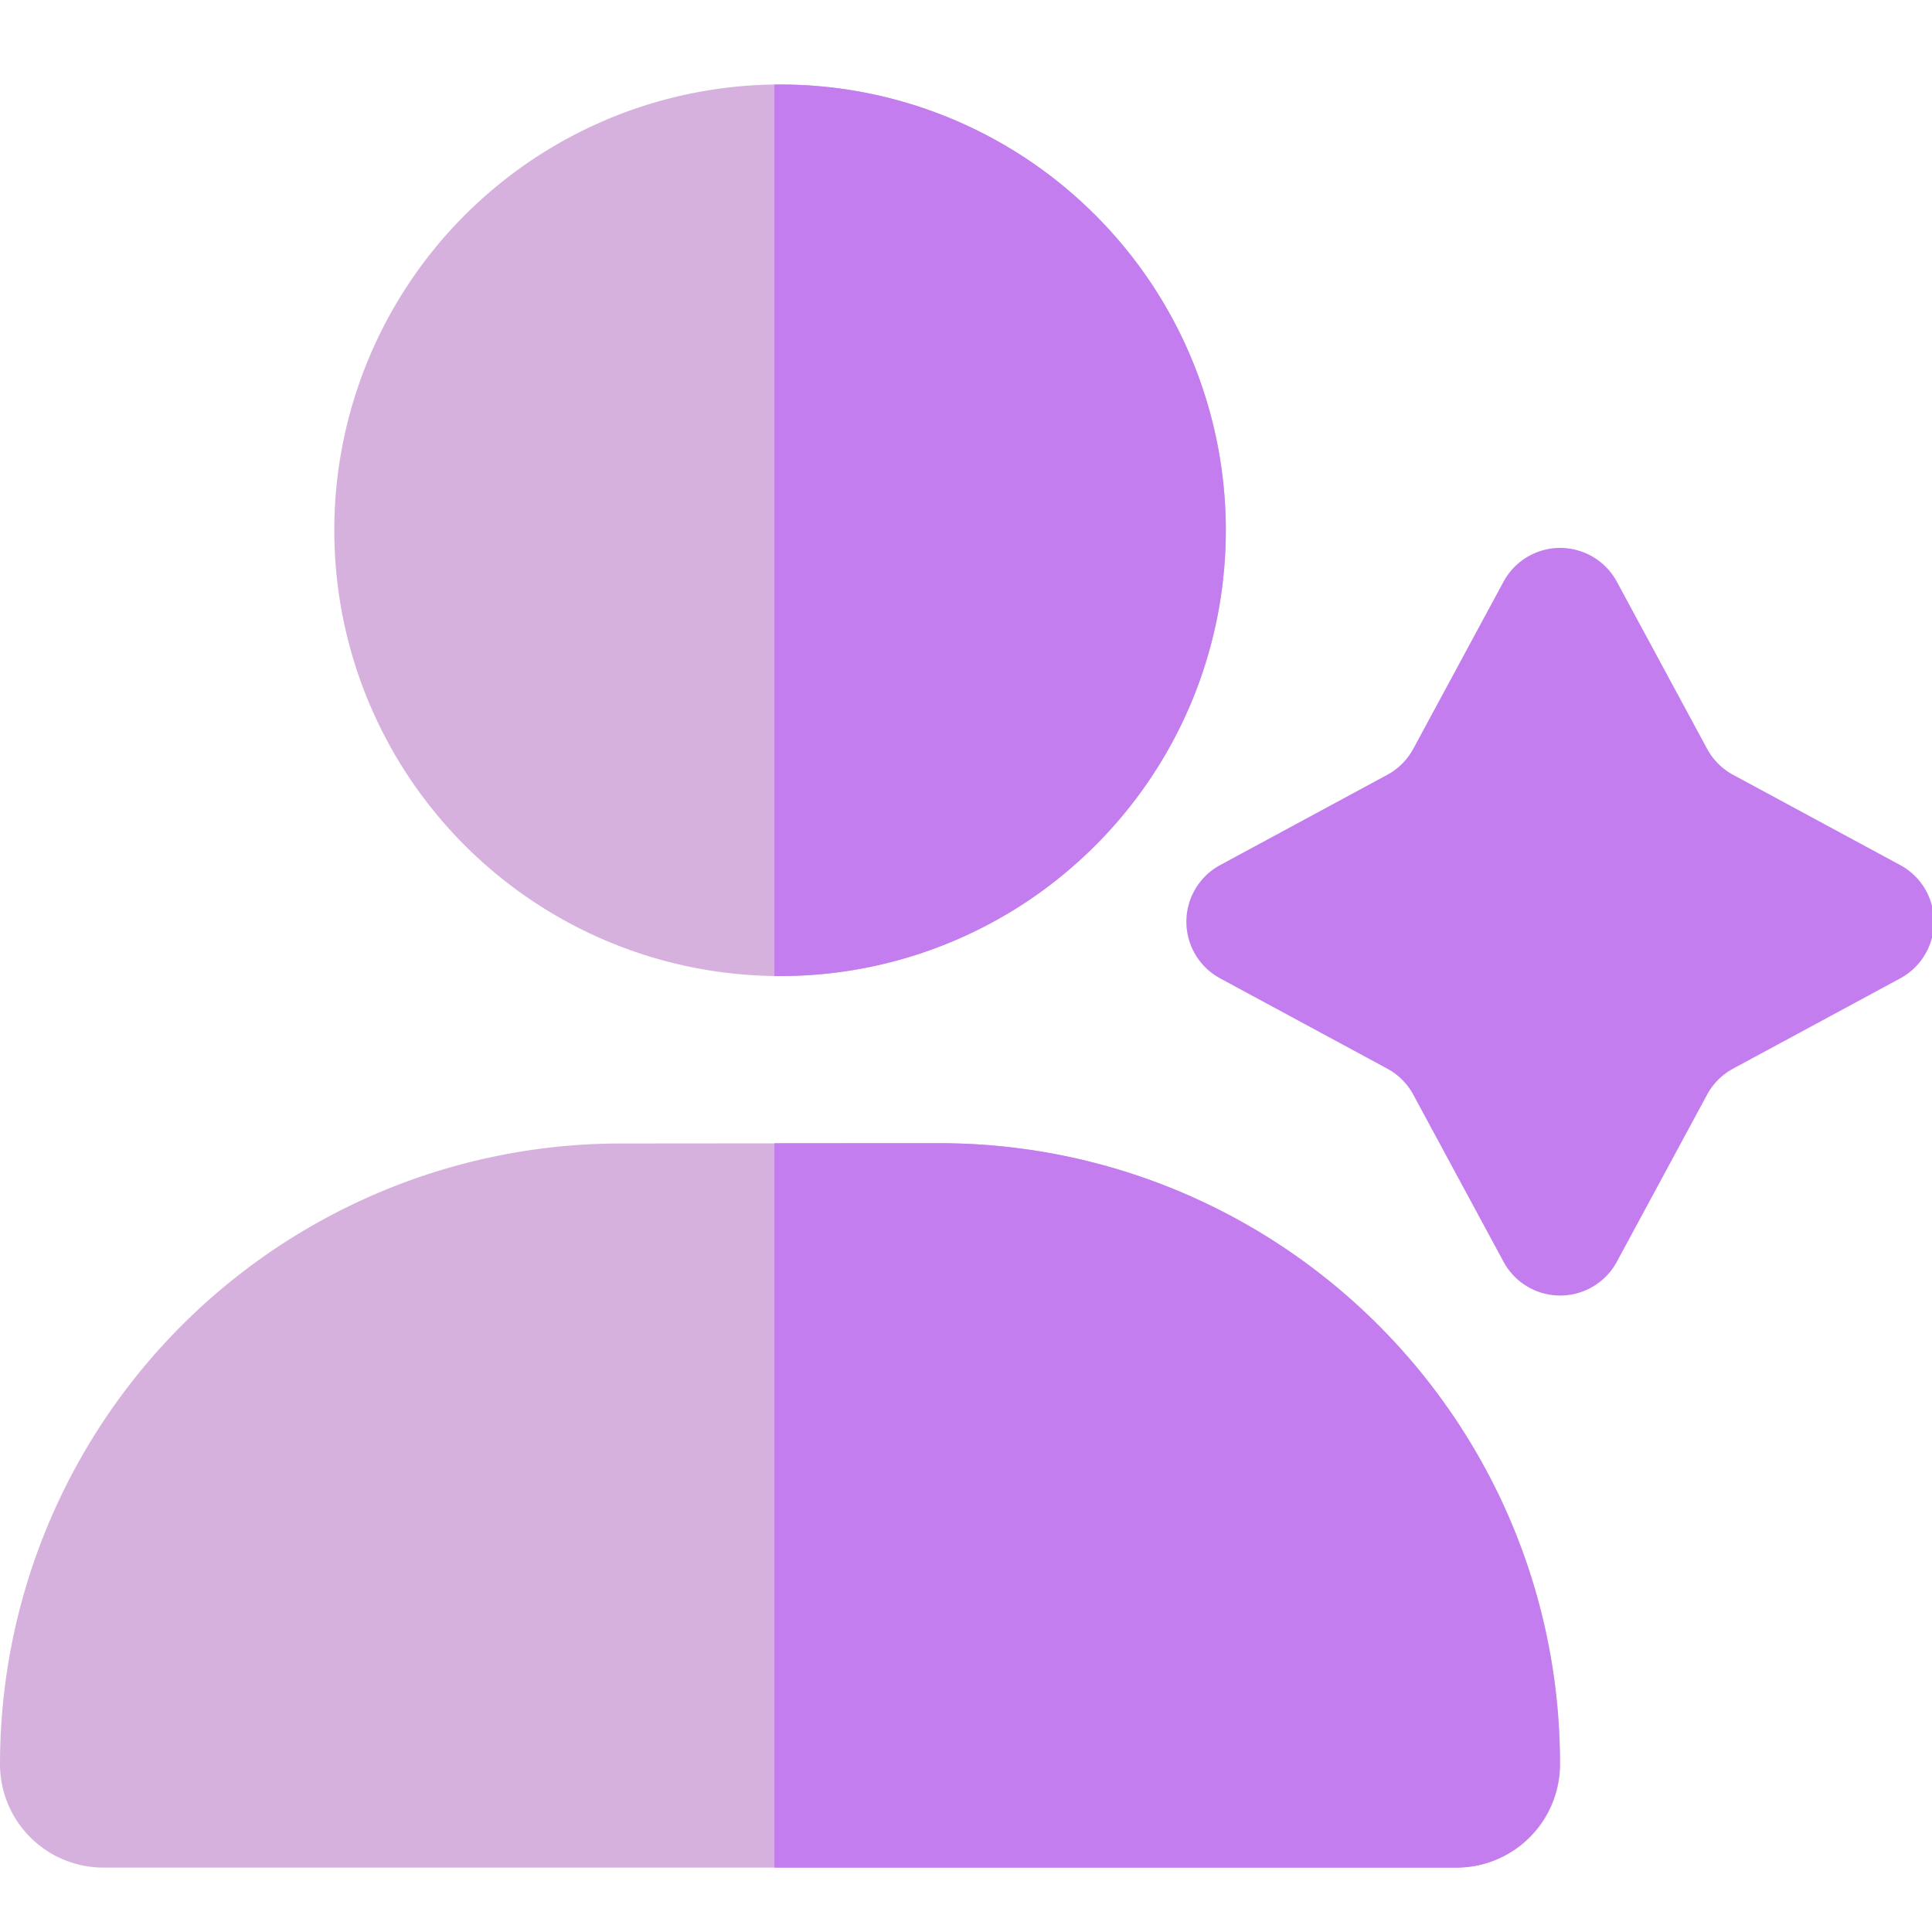 <svg xmlns="http://www.w3.org/2000/svg" xmlns:xlink="http://www.w3.org/1999/xlink" width="30" height="30" viewBox="0 0 30 30">
  <rect x="0" y="0" width="30" height="30" fill="#333333" stroke="none"/>
  <defs>
    <clipPath id="clip-employee-experience">
      <rect width="30" height="30"/>
    </clipPath>
  </defs>
  <g id="employee-experience" clip-path="url(#clip-employee-experience)">
    <rect width="30" height="30" fill="#fff"/>
    <g id="Group_29273" data-name="Group 29273" transform="translate(935 13836.195)">
      <g id="Group_29225" data-name="Group 29225" transform="translate(-935 -13834.882)">
        <path id="user-solid" d="M12.113,13.843A6.922,6.922,0,1,0,5.191,6.922,6.922,6.922,0,0,0,12.113,13.843Zm-2.471,2.6A9.64,9.64,0,0,0,0,26.081a1.606,1.606,0,0,0,1.606,1.606H22.62a1.606,1.606,0,0,0,1.606-1.606,9.64,9.64,0,0,0-9.642-9.642Z" transform="translate(0 0)" fill="#d7b1de"/>
        <path id="Subtraction_16" data-name="Subtraction 16" d="M10.595,27.687H0V16.439H2.559A9.6,9.6,0,0,1,7.95,18.085a9.691,9.691,0,0,1,2.6,2.6,9.64,9.64,0,0,1,.889,1.638,9.585,9.585,0,0,1,.757,3.754A1.608,1.608,0,0,1,10.595,27.687ZM.088,13.843H0V0H.088A6.879,6.879,0,0,1,2.782.544a6.9,6.9,0,0,1,2.2,1.483,6.9,6.9,0,0,1,1.483,2.2,6.945,6.945,0,0,1,0,5.389,6.9,6.9,0,0,1-1.483,2.2,6.9,6.9,0,0,1-2.2,1.483A6.879,6.879,0,0,1,.088,13.843Z" transform="translate(12.025)" fill="#c37def"/>
      </g>
      <path id="Polygon_21" data-name="Polygon 21" d="M6.03,1.635a1,1,0,0,1,1.761,0l1.4,2.592a1,1,0,0,0,.406.406l2.592,1.4a1,1,0,0,1,0,1.761l-2.592,1.4a1,1,0,0,0-.406.406l-1.4,2.592a1,1,0,0,1-1.761,0l-1.4-2.592a1,1,0,0,0-.406-.406l-2.592-1.4a1,1,0,0,1,0-1.761l2.592-1.4a1,1,0,0,0,.406-.406Z" transform="translate(-917.684 -13828.796)" fill="#c37def"/>
    </g>
  </g>
</svg>
